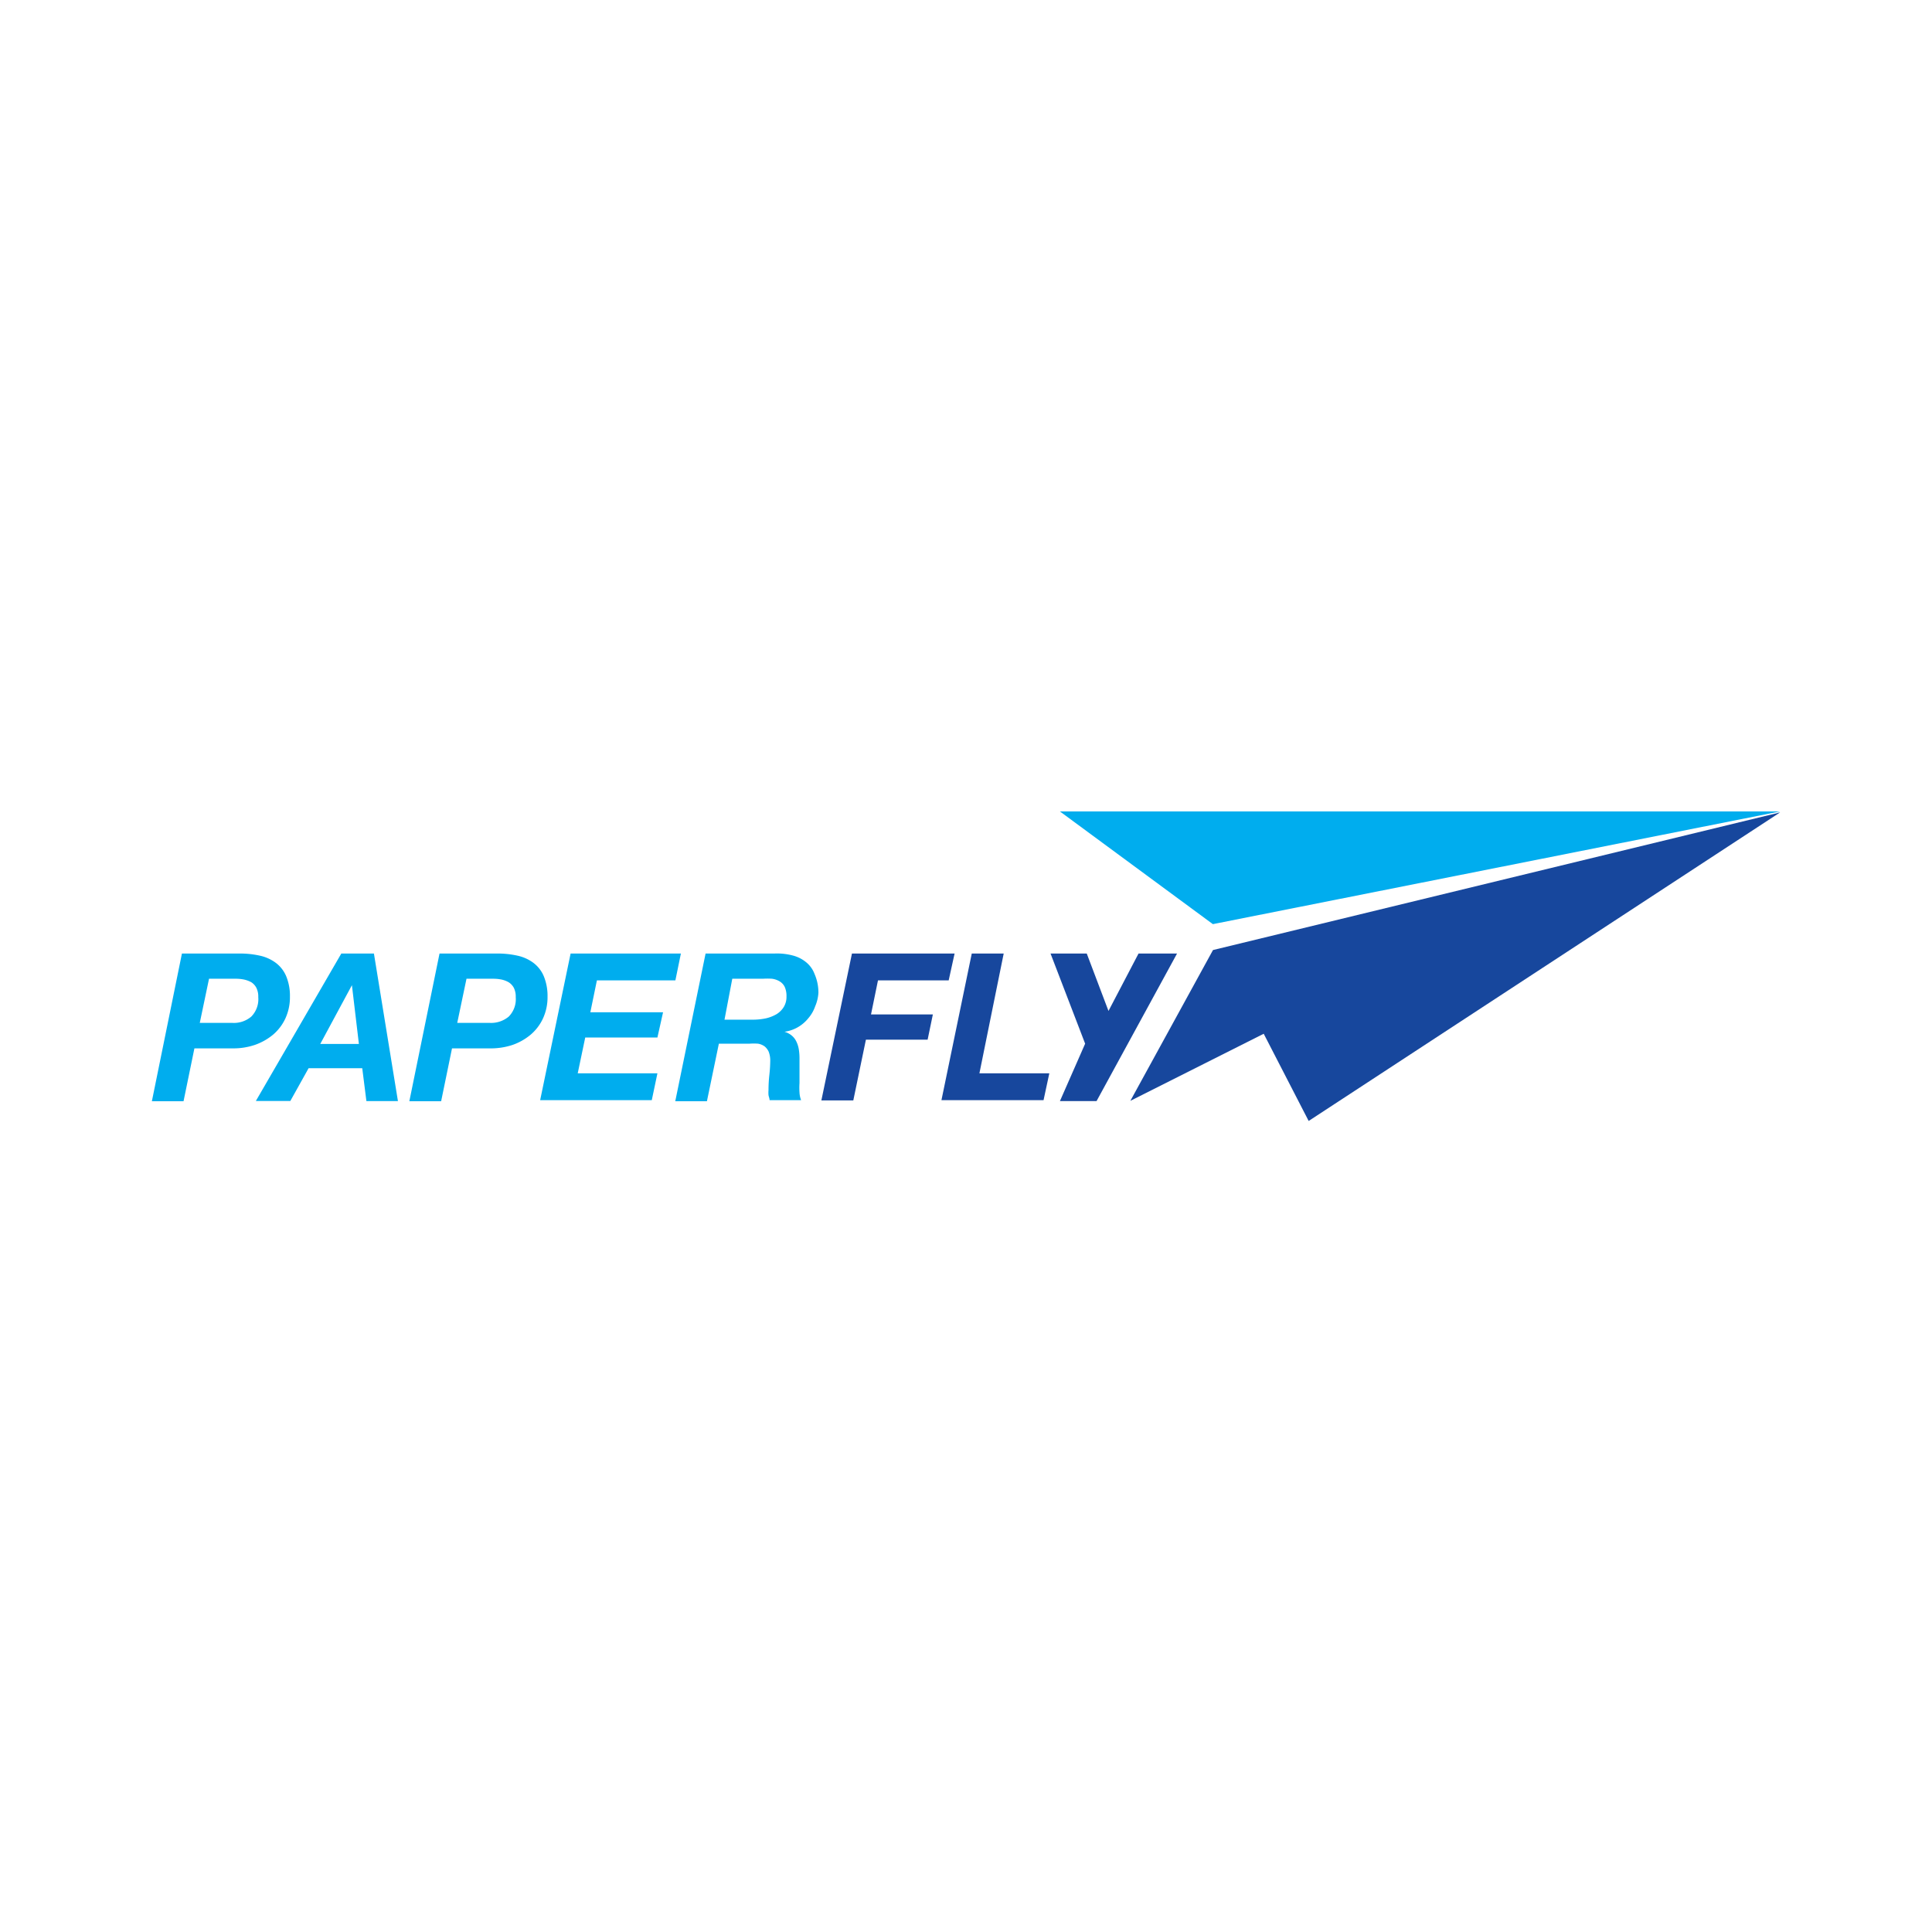<svg id="Layer_1" data-name="Layer 1" xmlns="http://www.w3.org/2000/svg" viewBox="0 0 144 144"><defs><style>.cls-1{fill:#00adee;}.cls-2{fill:#17479d;}</style></defs><path class="cls-1" d="M13.56,71.07h4.31a6.82,6.82,0,0,1,1.5.16,3.07,3.07,0,0,1,1.18.53,2.42,2.42,0,0,1,.78,1,3.81,3.81,0,0,1,.28,1.53,3.77,3.77,0,0,1-.34,1.62,3.54,3.54,0,0,1-.92,1.21,4.39,4.39,0,0,1-1.35.76,5,5,0,0,1-1.59.26H14.49l-.81,3.94H11.32Zm1.33,5.17h2.42a2,2,0,0,0,1.42-.47,1.85,1.85,0,0,0,.52-1.45,1.47,1.47,0,0,0-.14-.69,1.1,1.1,0,0,0-.38-.42,2.06,2.06,0,0,0-.54-.2,3.08,3.08,0,0,0-.61-.06h-2Z"/><path class="cls-1" d="M25.44,71.07h2.43l1.79,11H27.31L27,79.62h-4l-1.36,2.44H19.07Zm-1.57,6.74h2.88l-.52-4.38h0Z"/><path class="cls-1" d="M32.76,71.07h4.31a6.82,6.82,0,0,1,1.5.16,3.07,3.07,0,0,1,1.18.53,2.42,2.42,0,0,1,.78,1,3.84,3.84,0,0,1,.28,1.53,3.77,3.77,0,0,1-.34,1.62,3.54,3.54,0,0,1-.92,1.21,4.34,4.34,0,0,1-1.34.76,5.15,5.15,0,0,1-1.6.26H33.69l-.81,3.94H30.51Zm1.32,5.17H36.5a2.05,2.05,0,0,0,1.42-.47,1.85,1.85,0,0,0,.52-1.45,1.47,1.47,0,0,0-.14-.69,1.12,1.12,0,0,0-.39-.42,1.87,1.87,0,0,0-.53-.2,3.15,3.15,0,0,0-.61-.06h-2Z"/><path class="cls-1" d="M42.53,71.07h8.22l-.41,2H44.49L44,75.45h5.42L49,77.33H43.62L43.06,80H49l-.42,2H40.26Z"/><path class="cls-1" d="M52.59,71.07h5.15a4.57,4.57,0,0,1,1.32.14,2.57,2.57,0,0,1,1,.49,2.06,2.06,0,0,1,.65.89A3.48,3.48,0,0,1,61,74,3,3,0,0,1,60.76,75a2.72,2.72,0,0,1-.51.89,2.78,2.78,0,0,1-.78.67,2.7,2.7,0,0,1-1,.34v0a1.52,1.52,0,0,1,.56.3,1.31,1.31,0,0,1,.33.44,2.05,2.05,0,0,1,.18.58,4.23,4.23,0,0,1,.05.63c0,.24,0,.53,0,.88s0,.68,0,1a5.24,5.24,0,0,0,0,.7,1.81,1.81,0,0,0,.12.57H57.36c0-.13-.06-.25-.08-.38a2.19,2.19,0,0,1,0-.36,10.32,10.32,0,0,1,.06-1.11,10.52,10.52,0,0,0,.07-1.12,1.82,1.82,0,0,0-.12-.65A1.14,1.14,0,0,0,57,78a1.16,1.16,0,0,0-.5-.21,4.34,4.34,0,0,0-.63,0H53.58l-.89,4.29H50.33ZM54,76h2.18a4.61,4.61,0,0,0,.91-.1,2.83,2.83,0,0,0,.79-.31,1.64,1.64,0,0,0,.54-.54,1.46,1.46,0,0,0,.2-.79,1.63,1.63,0,0,0-.14-.72,1,1,0,0,0-.38-.4,1.49,1.49,0,0,0-.56-.19,5,5,0,0,0-.67,0H54.58Z"/><path class="cls-2" d="M63.5,71.07h7.65l-.44,2H65.44l-.52,2.54h4.61l-.39,1.88h-4.6l-.94,4.53H61.22Z"/><path class="cls-2" d="M72.43,71.07h2.38L73,80h5.21l-.43,2H70.17Z"/><path class="cls-2" d="M80.88,77.79,78.3,71.07H81l1.62,4.28,2.24-4.28h2.87l-6,11H79Z"/><path class="cls-1" d="M79,60.48h53.67L90.4,68.88Z"/><path class="cls-2" d="M90.41,70.81,84.25,82.05l9.94-5,3.35,6.5,35.14-23Z"/></svg>